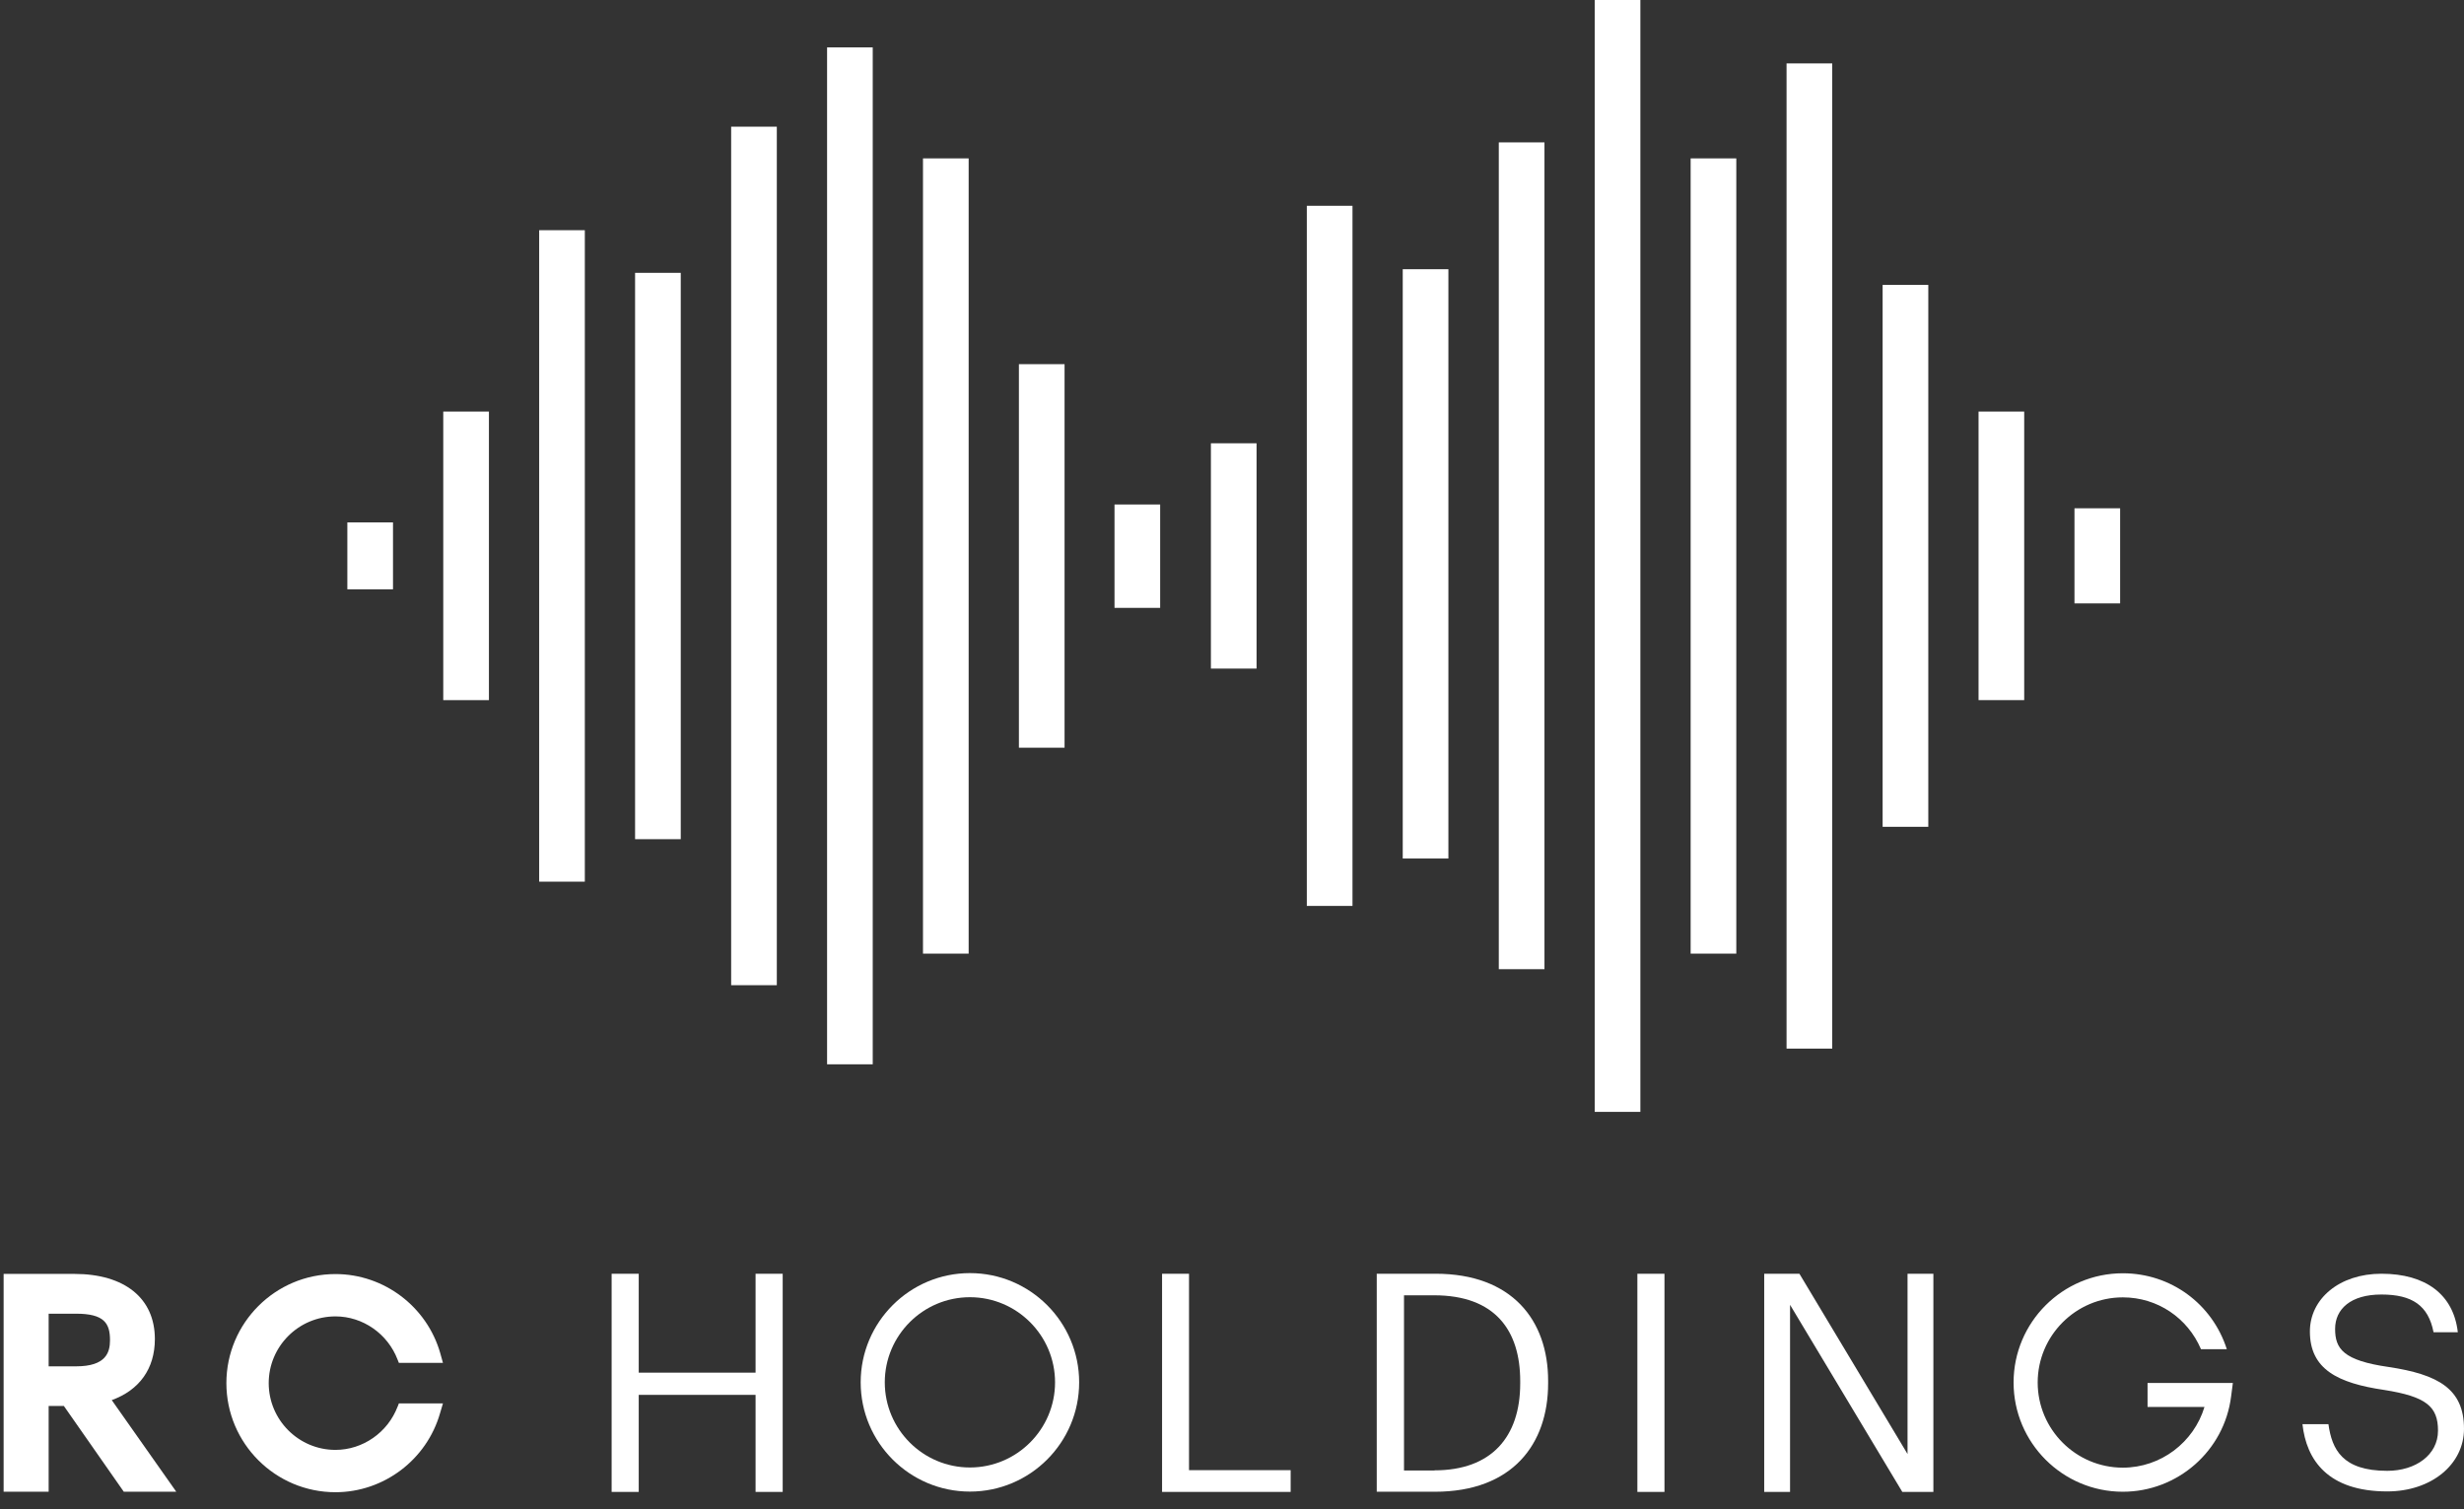 <svg width="129" height="79" viewBox="0 0 129 79" fill="none" xmlns="http://www.w3.org/2000/svg">
<rect x="0" y="0" width="129" height="79" fill="#333333" stroke="none"/>
<g clip-path="url(#clip0_138_2664)">
<path d="M35.64 43.933V14.284H33.249V43.933H35.64Z" fill="white"/>
<path d="M40.669 51.577V6.632H38.279V51.577H40.669Z" fill="white"/>
<path d="M45.691 55.719V2.482H43.301V55.719H45.691Z" fill="white"/>
<path d="M50.713 49.925V8.292H48.322V49.925H50.713Z" fill="white"/>
<path d="M55.734 39.144V19.065H53.344V39.144H55.734Z" fill="white"/>
<path d="M65.786 35.002V23.207H63.396V35.002H65.786Z" fill="white"/>
<path d="M70.808 47.427V10.774H68.417V47.427H70.808Z" fill="white"/>
<path d="M75.829 44.945V14.094H73.439V44.945H75.829Z" fill="white"/>
<path d="M80.859 50.739V7.454H78.468V50.739H80.859Z" fill="white"/>
<path d="M85.88 58.209V0L83.49 0V58.209H85.88Z" fill="white"/>
<path d="M90.902 49.925V8.292H88.512V49.925H90.902Z" fill="white"/>
<path d="M95.924 54.897V3.32H93.533V54.897H95.924Z" fill="white"/>
<path d="M100.954 43.285V14.915H98.563V43.285H100.954Z" fill="white"/>
<path d="M105.975 36.653V21.547H103.585V36.653H105.975Z" fill="white"/>
<path d="M110.997 31.59V26.61H108.607V31.59H110.997Z" fill="white"/>
<path d="M30.618 46.157L30.618 12.052H28.228L28.228 46.157H30.618Z" fill="white"/>
<path d="M25.597 36.654V21.547H23.206V36.654H25.597Z" fill="white"/>
<path d="M20.575 30.852V27.349H18.185V30.852H20.575Z" fill="white"/>
<path d="M60.739 31.823V26.411H58.349V31.823H60.739Z" fill="white"/>
<path d="M32.021 66.683H33.44V71.863H39.557V66.683H40.977V78.104H39.557V73.025H33.44V78.104H32.021V66.683Z" fill="white"/>
<path d="M60.831 66.683H62.25V76.967H67.571V78.104H60.839V66.683H60.831Z" fill="white"/>
<path d="M72.086 66.683H75.157C79.158 66.683 81.05 69.115 81.05 72.286V72.427C81.05 75.59 79.191 78.096 75.124 78.096H72.078V66.675L72.086 66.683ZM75.099 76.976C78.095 76.976 79.589 75.216 79.589 72.427V72.303C79.589 69.663 78.286 67.812 75.082 67.812H73.505V76.984H75.099V76.976Z" fill="white"/>
<path d="M85.723 66.683H87.142V78.104H85.723V66.683Z" fill="white"/>
<path d="M92.372 66.683H94.206L99.867 76.121V66.683H101.22V78.104H99.593L93.716 68.31V78.104H92.363V66.683H92.372Z" fill="white"/>
<path d="M120.534 74.56H121.903C122.086 75.88 122.634 77.001 124.983 77.001C126.477 77.001 127.639 76.162 127.639 74.901C127.639 73.639 127.033 73.116 124.825 72.767C122.385 72.41 120.932 71.68 120.932 69.705C120.932 67.995 122.476 66.683 124.675 66.683C126.999 66.683 128.452 67.771 128.676 69.746H127.406C127.132 68.343 126.286 67.771 124.675 67.771C123.065 67.771 122.252 68.534 122.252 69.572C122.252 70.609 122.675 71.224 125.049 71.564C127.639 71.954 129 72.701 129 74.801C129 76.668 127.29 78.079 124.983 78.079C121.878 78.079 120.749 76.444 120.542 74.552L120.534 74.56Z" fill="white"/>
<path d="M50.779 78.088C47.625 78.088 45.06 75.523 45.06 72.369C45.06 69.215 47.625 66.65 50.779 66.65C53.933 66.65 56.498 69.215 56.498 72.369C56.498 75.523 53.933 78.088 50.779 78.088ZM50.779 67.912C48.322 67.912 46.322 69.912 46.322 72.369C46.322 74.826 48.322 76.826 50.779 76.826C53.236 76.826 55.236 74.826 55.236 72.369C55.236 69.912 53.236 67.912 50.779 67.912Z" fill="white"/>
<path d="M112.433 73.656H115.413C114.857 75.507 113.13 76.835 111.138 76.835C108.681 76.835 106.681 74.834 106.681 72.377C106.681 69.921 108.681 67.92 111.138 67.92C112.956 67.92 114.533 68.999 115.23 70.634H116.583C115.82 68.252 113.645 66.659 111.138 66.659C107.984 66.659 105.419 69.223 105.419 72.377C105.419 75.531 107.984 78.096 111.138 78.096C114.01 78.096 116.45 75.955 116.807 73.108L116.899 72.402H112.433V73.664V73.656Z" fill="white"/>
<path d="M6.481 78.096L3.344 73.606H2.547V78.096H0.19V66.692H3.892C6.531 66.692 8.108 67.97 8.108 70.103C8.108 71.655 7.295 72.776 5.851 73.299L9.229 78.096H6.481ZM3.983 71.531C5.552 71.531 5.759 70.8 5.759 70.161C5.759 69.281 5.461 68.775 3.983 68.775H2.547V71.531H3.983Z" fill="white"/>
<path d="M20.816 73.639C20.301 74.992 18.998 75.905 17.562 75.905C15.636 75.905 14.068 74.336 14.068 72.41C14.068 70.485 15.636 68.916 17.562 68.916C18.998 68.916 20.301 69.829 20.816 71.182L20.882 71.348H23.19L23.049 70.842C22.351 68.401 20.102 66.7 17.562 66.7C14.416 66.7 11.852 69.257 11.852 72.41C11.852 75.565 14.416 78.121 17.562 78.121C20.094 78.121 22.343 76.419 23.04 73.979L23.19 73.473H20.882L20.816 73.647V73.639Z" fill="white"/>
</g>
<defs>
<clipPath id="clip0_138_2664">
<rect width="128.81" height="78.113" fill="white" transform="translate(0.19)"/>
</clipPath>
</defs>
</svg>
